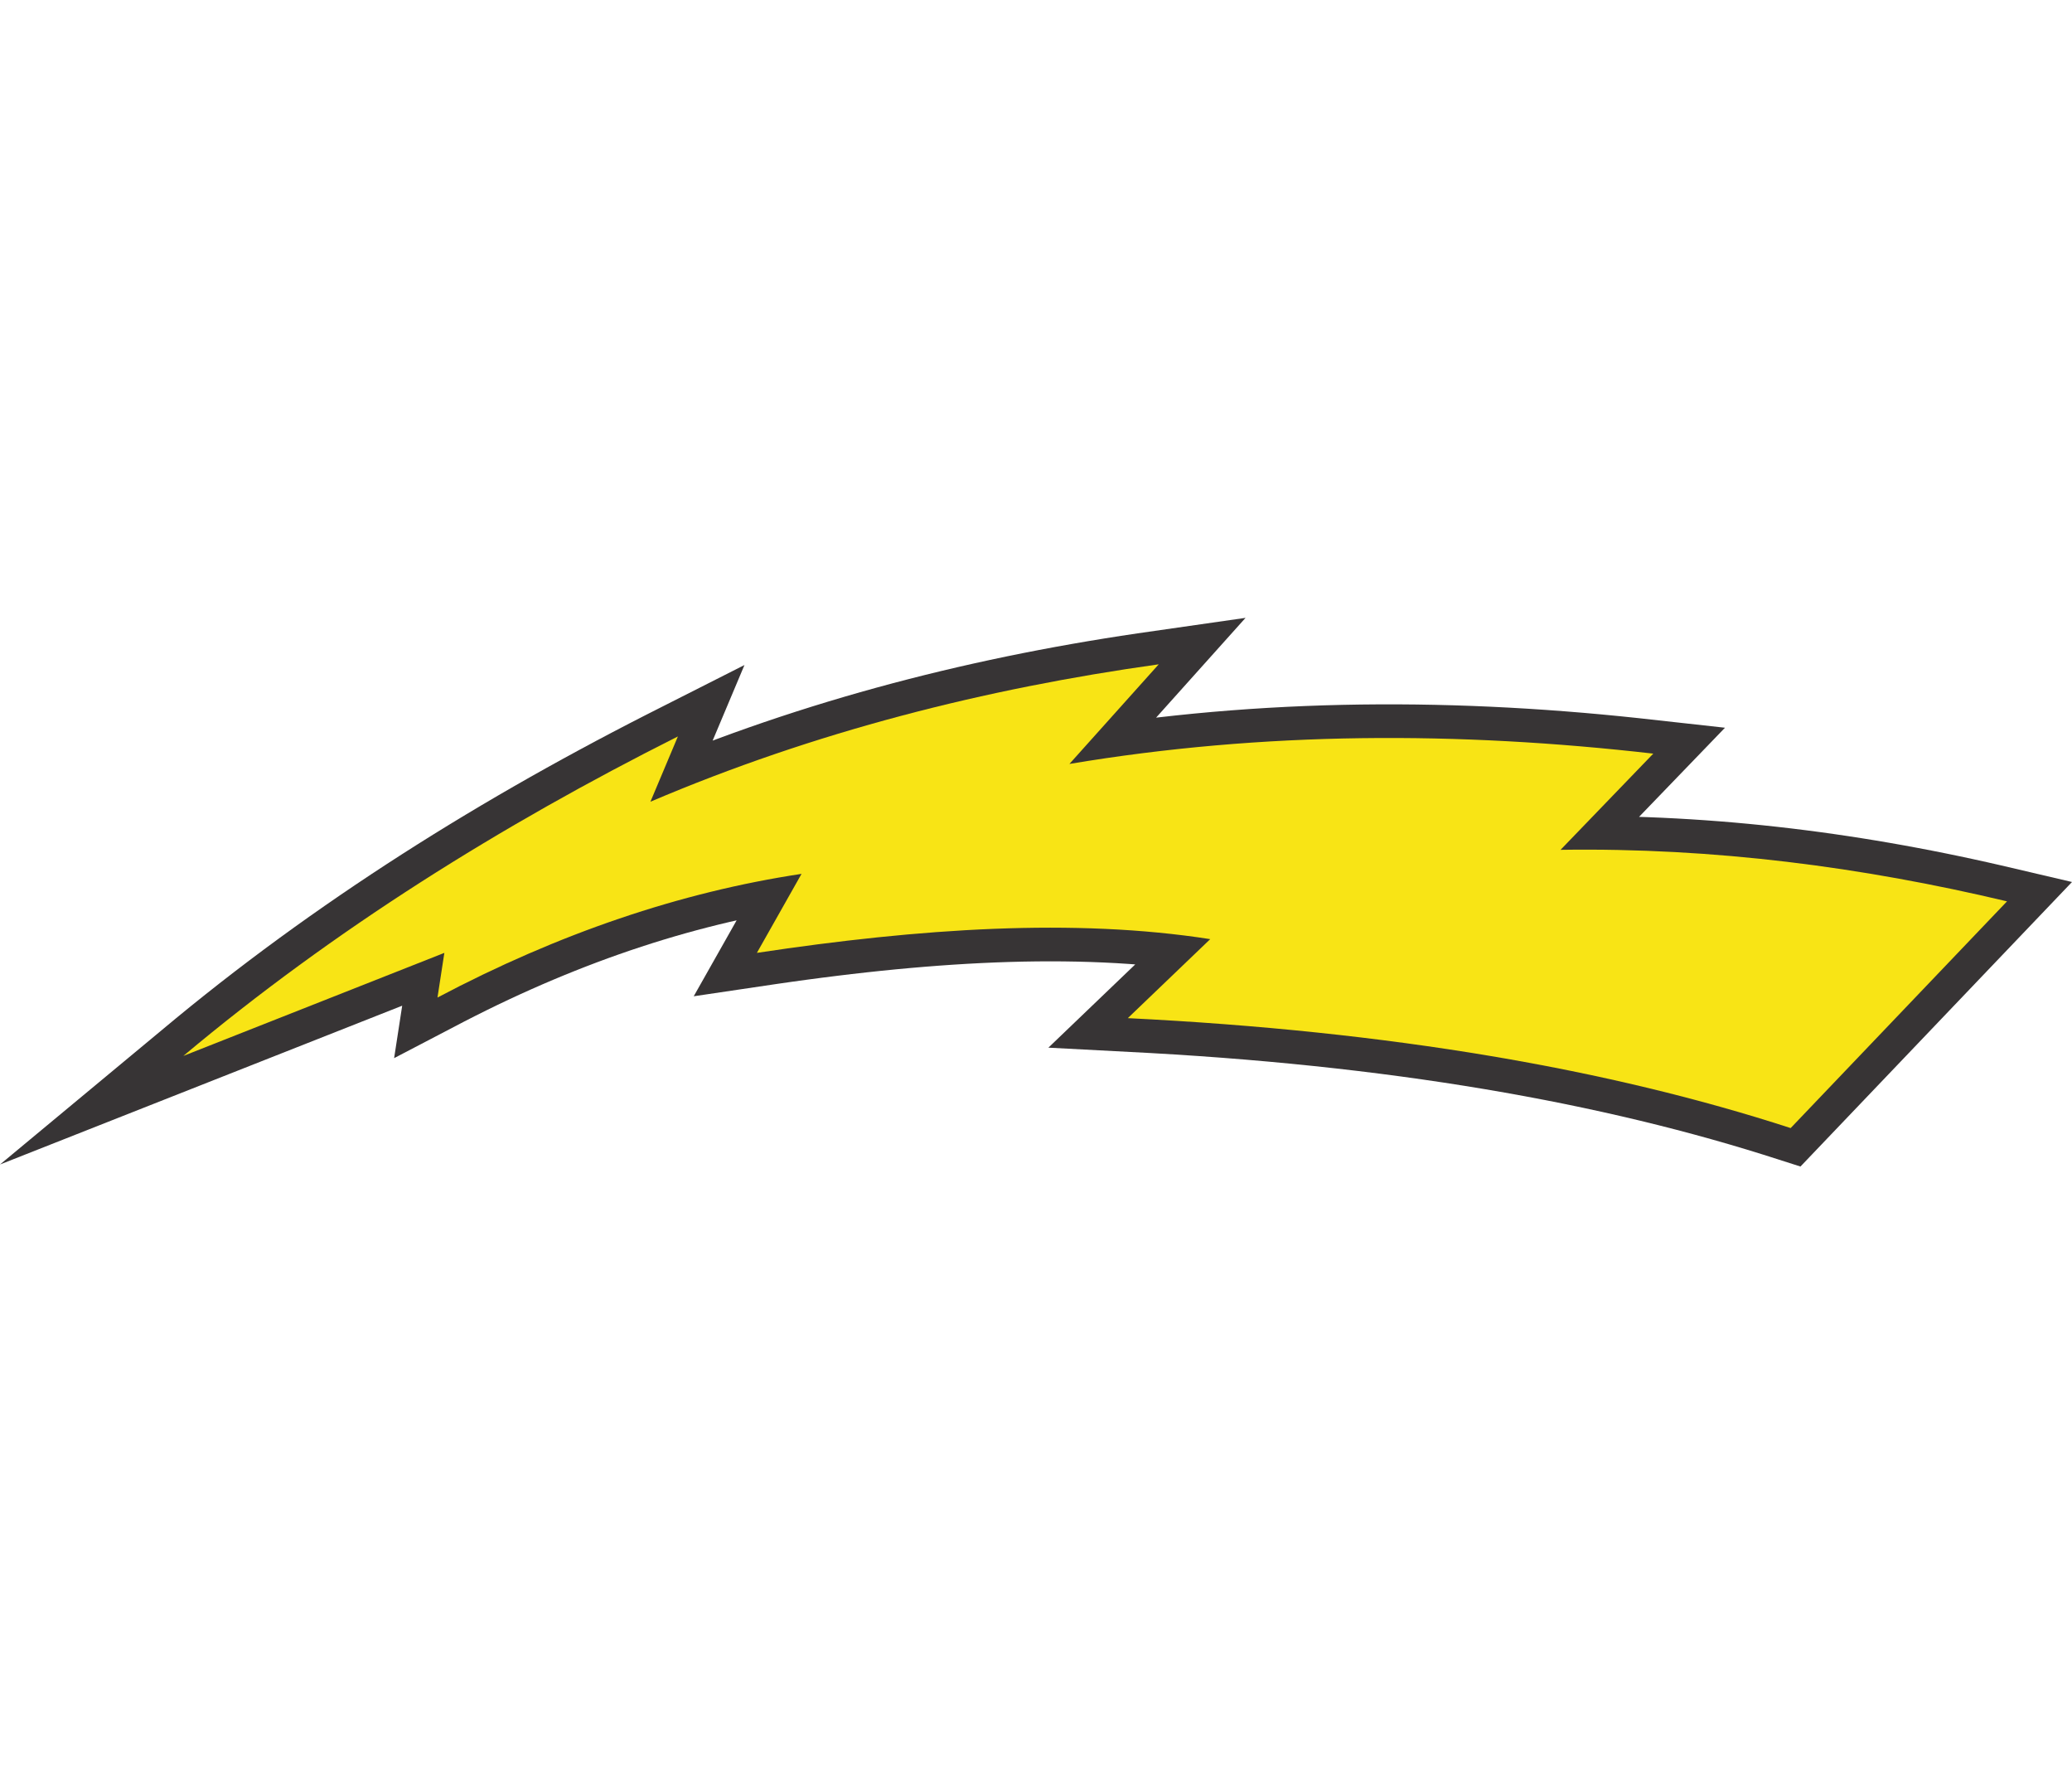 <?xml version="1.0" encoding="UTF-8"?>
<!DOCTYPE svg PUBLIC "-//W3C//DTD SVG 1.1//EN" "http://www.w3.org/Graphics/SVG/1.1/DTD/svg11.dtd">
<!-- Creator: CorelDRAW -->
<svg xmlns="http://www.w3.org/2000/svg" xml:space="preserve" width="7.848in" height="6.757in" version="1.1" style="shape-rendering:geometricPrecision; text-rendering:geometricPrecision; image-rendering:optimizeQuality; fill-rule:evenodd; clip-rule:evenodd"
viewBox="0 0 7847.73 2077.63"
 xmlns:xlink="http://www.w3.org/1999/xlink"
 xmlns:xodm="http://www.corel.com/coreldraw/odm/2003">
 <defs>
  <style type="text/css">
   <![CDATA[
    .fil0 {fill:#373435}
    .fil1 {fill:#F8E415}
   ]]>
  </style>
 </defs>
 <g id="Layer_x0020_1">
  <g id="_2008546207888">
   <polygon class="fil0" points="3609.42,1313.34 3555.45,1317.11 3501.19,1321.33 3446.6,1325.99 3391.73,1331.09 3336.57,1336.61 3281.13,1342.55 3225.4,1348.88 3169.41,1355.61 3113.15,1362.7 3056.66,1370.16 2999.91,1377.98 2942.93,1386.13 2627.48,1432.92 2789.99,1145.41 2763.18,1151.51 2721.48,1161.48 2679.77,1171.97 2638.03,1182.95 2596.27,1194.41 2554.53,1206.37 2512.78,1218.84 2470.98,1231.8 2429.18,1245.26 2387.38,1259.19 2345.57,1273.65 2303.73,1288.59 2261.88,1304.05 2220.02,1319.99 2178.15,1336.44 2136.24,1353.39 2094.33,1370.83 2052.42,1388.76 2010.49,1407.22 1968.53,1426.16 1926.56,1445.61 1884.58,1465.56 1842.59,1486.02 1800.55,1506.98 1758.53,1528.43 1492.74,1667.23 1523.29,1468.65 -0,2069.93 666.92,1516.01 721.65,1471.33 776.74,1427.14 832.17,1383.42 887.96,1340.18 944.08,1297.42 1000.54,1255.12 1057.33,1213.28 1114.46,1171.9 1171.9,1130.98 1229.67,1090.51 1287.75,1050.47 1346.16,1010.87 1404.87,971.71 1463.88,932.98 1523.19,894.66 1582.82,856.77 1642.73,819.29 1702.93,782.23 1763.42,745.56 1824.2,709.29 1885.25,673.42 1946.58,637.94 2008.17,602.83 2070.05,568.11 2132.18,533.76 2194.58,499.79 2257.23,466.16 2320.14,432.92 2383.29,400.01 2446.69,367.47 2819.68,178.65 2699.15,464.88 2712.7,459.77 2772.87,437.7 2833.16,416.2 2893.55,395.28 2954.05,374.94 3014.65,355.16 3075.35,335.93 3136.15,317.25 3197.06,299.12 3258.05,281.52 3319.14,264.46 3380.32,247.91 3441.62,231.9 3502.99,216.39 3564.44,201.4 3626,186.89 3687.64,172.9 3749.36,159.38 3811.16,146.35 3873.06,133.79 3935.02,121.71 3997.07,110.09 4059.2,98.93 4121.42,88.21 4183.7,77.95 4246.05,68.12 4308.49,58.72 4717.55,0 4378.74,377.89 4381.21,377.59 4451.56,369.74 4521.89,362.59 4592.21,356.11 4662.54,350.33 4732.83,345.21 4803.13,340.76 4873.41,336.96 4943.69,333.82 5013.94,331.31 5084.18,329.45 5154.44,328.2 5224.66,327.59 5294.86,327.58 5365.06,328.17 5435.24,329.37 5505.41,331.15 5575.57,333.52 5645.7,336.46 5715.84,339.96 5785.95,344.03 5856.05,348.65 5926.13,353.82 5996.2,359.52 6066.25,365.75 6136.28,372.51 6206.3,379.78 6533.38,416.08 6207.91,753.61 6240.62,754.68 6295.51,756.95 6350.29,759.68 6404.94,762.86 6459.47,766.49 6513.88,770.56 6568.19,775.07 6622.37,780.01 6676.43,785.38 6730.38,791.18 6784.23,797.38 6837.95,804.01 6891.56,811.04 6945.07,818.48 6998.47,826.31 7051.76,834.54 7104.93,843.15 7158.01,852.15 7210.98,861.53 7263.85,871.28 7316.61,881.39 7369.27,891.87 7421.83,902.7 7474.29,913.9 7526.65,925.43 7578.91,937.31 7847.73,1000.23 6819.3,2077.63 6679.3,2032.96 6615,2013.15 6549.84,1993.79 6483.84,1974.88 6416.96,1956.43 6349.21,1938.43 6280.6,1920.9 6211.11,1903.83 6140.73,1887.24 6069.46,1871.12 5997.28,1855.48 5924.22,1840.31 5850.24,1825.63 5775.36,1811.44 5699.54,1797.73 5622.83,1784.52 5545.18,1771.82 5466.57,1759.6 5387.04,1747.89 5306.57,1736.69 5225.14,1726 5142.77,1715.82 5059.42,1706.17 4975.13,1697.02 4889.85,1688.42 4803.59,1680.33 4716.35,1672.77 4628.14,1665.74 4538.92,1659.26 4448.71,1653.31 4357.5,1647.9 3970.81,1627.52 4299.7,1312.34 4278.55,1310.72 4229.42,1307.58 4179.87,1305.05 4129.91,1303.1 4079.54,1301.72 4028.78,1300.9 3977.63,1300.63 3926.09,1300.91 3874.2,1301.71 3821.93,1303.04 3769.32,1304.87 3716.37,1307.21 3663.06,1310.03 "/>
   <path class="fil1" d="M7601.64 1073.49l-819.5 858.53c-685.63,-222.77 -1512.71,-366.94 -2510.55,-416.26l312.19 -299.18c-513.8,-80.24 -1099.16,-41.22 -1717.06,52.03l169.1 -299.18c-459.61,69.38 -919.23,225.47 -1378.85,468.29l26.02 -169.1 -988.61 390.24c569.1,-476.97 1199.99,-871.54 1873.16,-1209.75l-104.06 247.15c623.31,-265.58 1267.21,-428.18 1925.19,-520.32l-338.21 377.23c737.12,-123.58 1474.25,-123.58 2211.36,-39.02l-351.22 364.23c582.12,-8.67 1143.63,65.04 1691.04,195.12z"/>
  </g>
 </g>
</svg>
